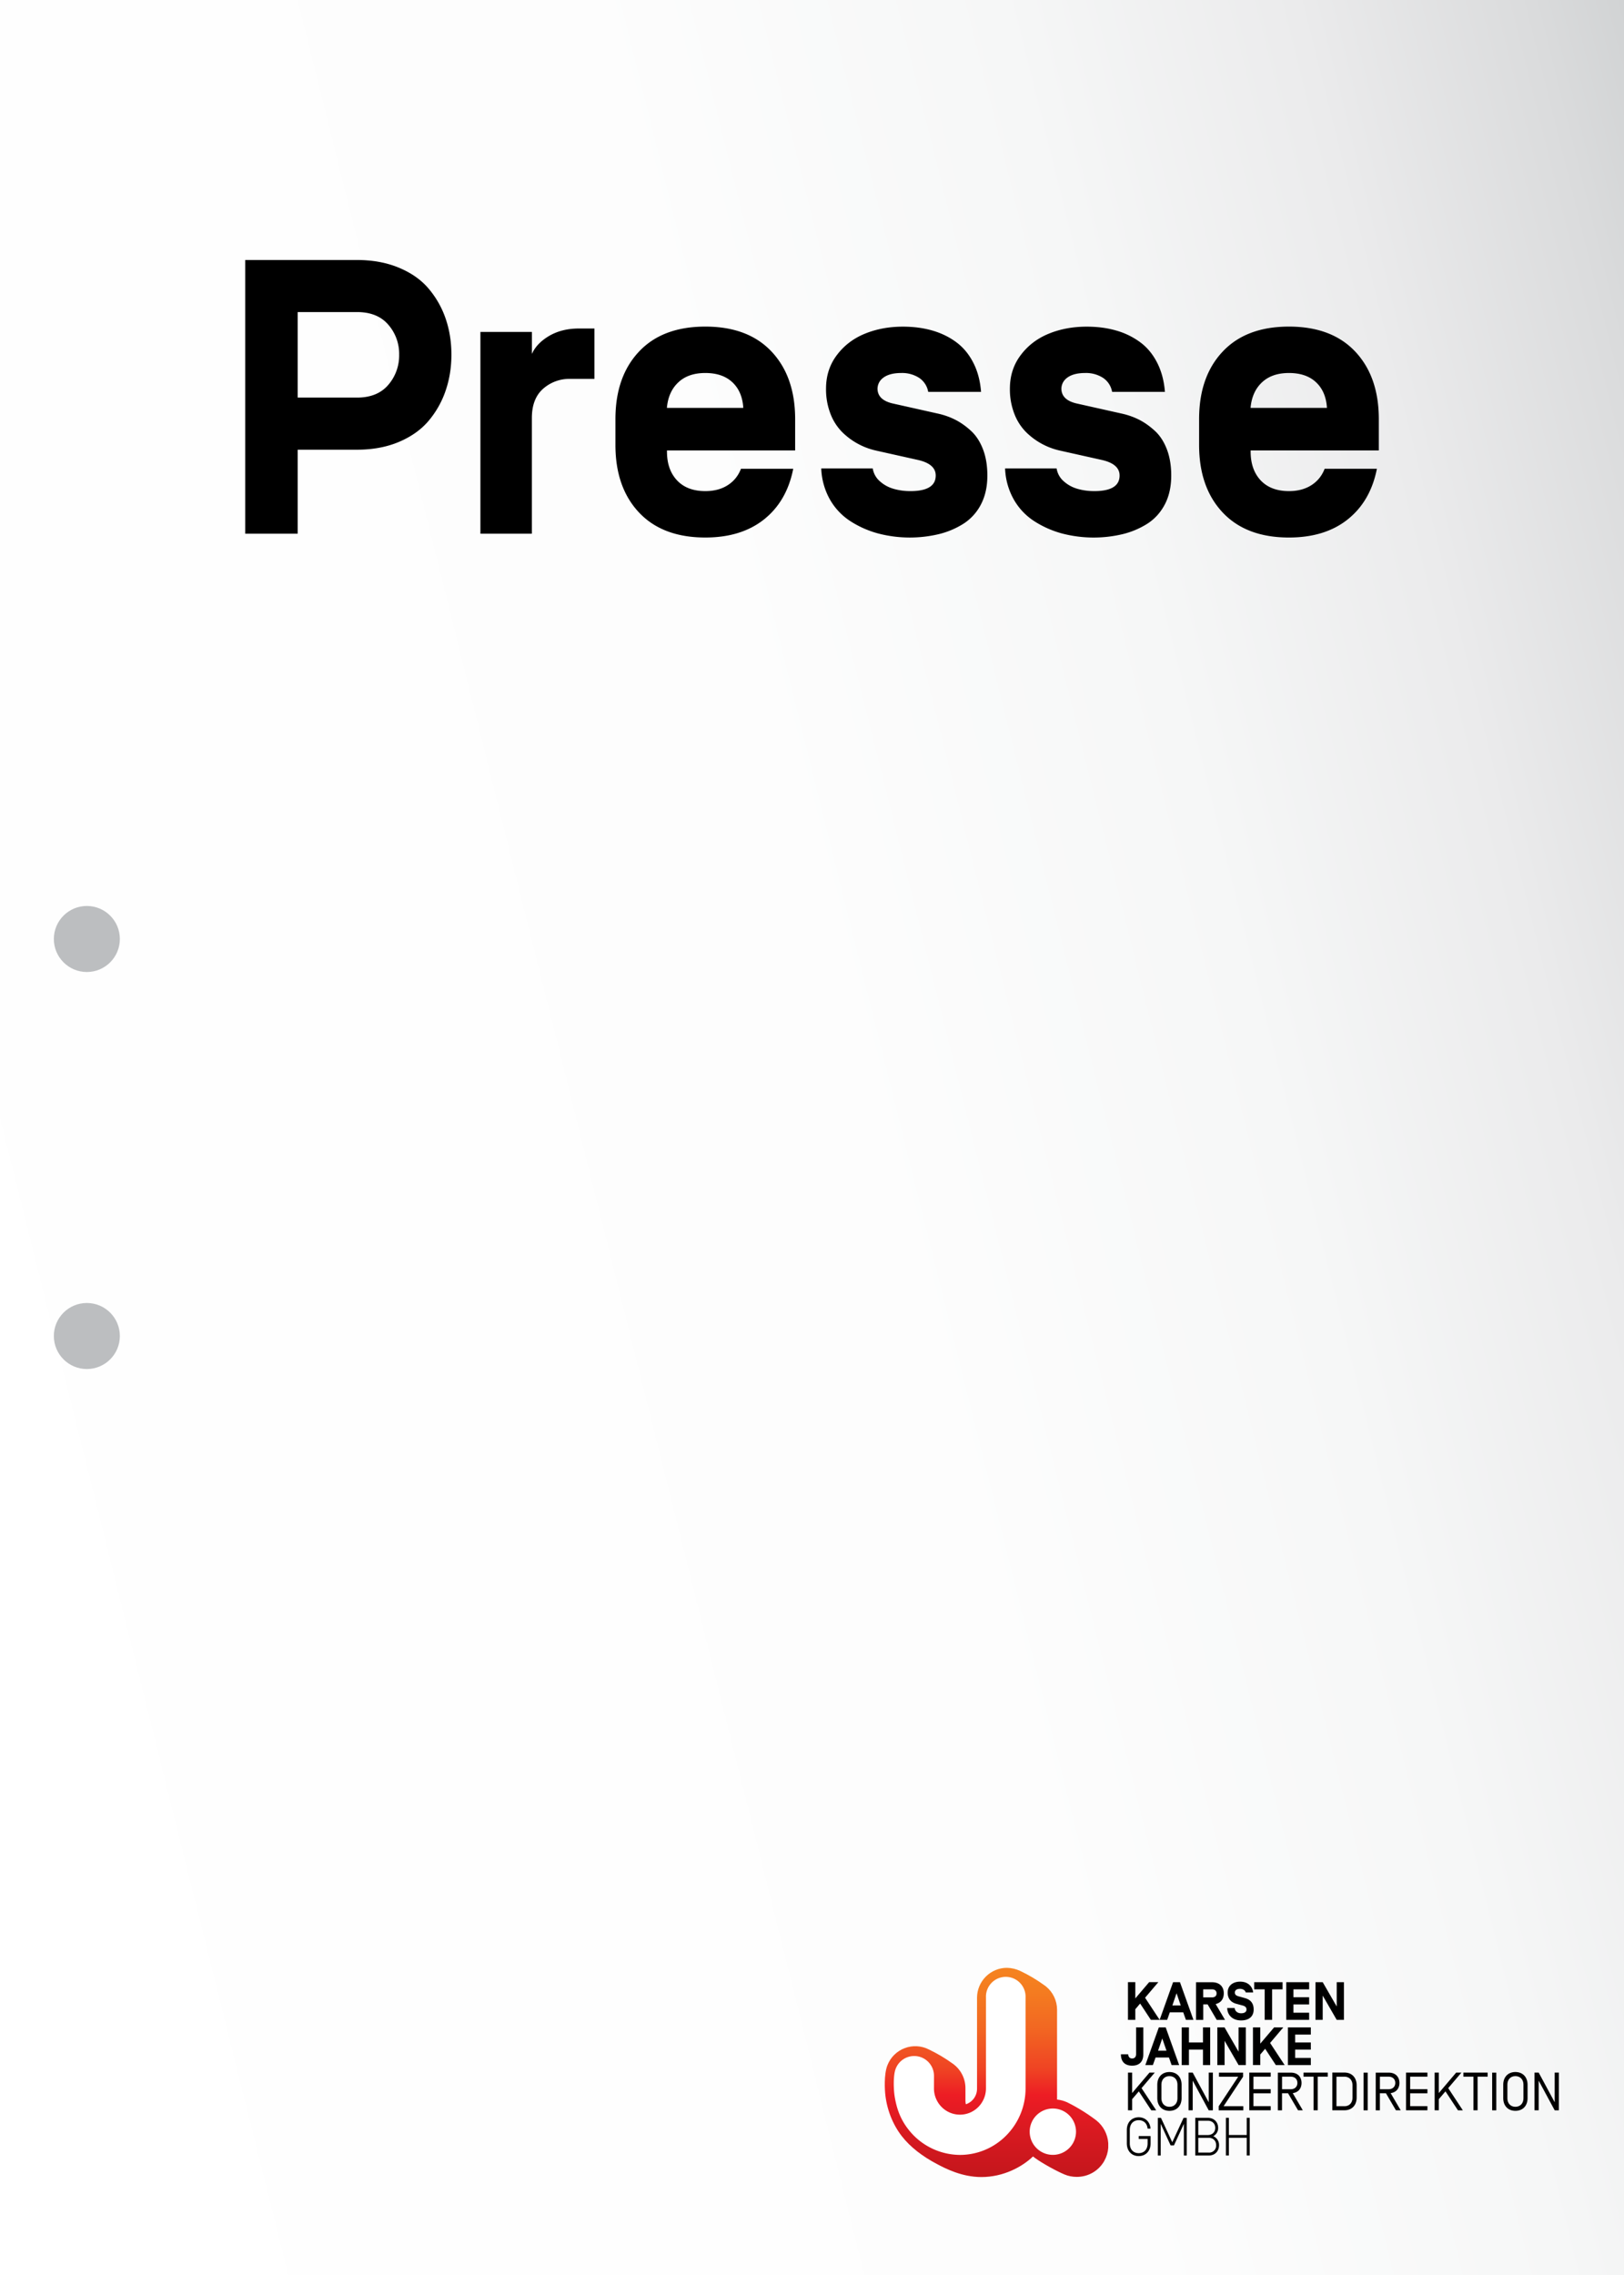 <svg xmlns="http://www.w3.org/2000/svg" xmlns:xlink="http://www.w3.org/1999/xlink" width="50" height="70" viewBox="0 0 50 70">
  <rect x="0" y="0" width="50" height="70" fill="#333333" stroke="none"/>
  <linearGradient id="a" x1="-6.752" x2="56.753" y1="42.918" y2="27.084" gradientUnits="userSpaceOnUse">
    <stop offset="0" stop-color="#fff"/>
    <stop offset=".526" stop-color="#fdfdfd"/>
    <stop offset=".715" stop-color="#f6f7f7"/>
    <stop offset=".85" stop-color="#ebebec"/>
    <stop offset=".958" stop-color="#dadbdc"/>
    <stop offset="1" stop-color="#d1d3d4"/>
  </linearGradient>
  <path fill="url(#a)" d="M0 0h50v70H0z"/>
  <path d="M7.55 16.421V8h3.441c.481 0 .912.079 1.292.238.38.158.686.373.916.646s.405.579.522.922c.118.343.177.712.177 1.107 0 .392-.059.759-.177 1.104a2.86 2.86 0 0 1-.522.928c-.23.274-.536.491-.916.652-.38.16-.811.24-1.292.24H9.165v2.584H7.55zm1.615-4.187h1.826c.419 0 .74-.131.963-.391a1.38 1.38 0 0 0 .335-.931 1.36 1.36 0 0 0-.335-.922c-.223-.259-.544-.388-.963-.388H9.165v2.632zm5.626 4.187v-6.207h1.585v.676c.099-.22.276-.404.534-.556.259-.15.563-.226.911-.226h.481v1.55h-.746a1.22 1.22 0 0 0-.837.306c-.229.204-.344.503-.344.898v3.559h-1.584zm4.157-2.731v-.793c0-.873.242-1.565.726-2.079.483-.513 1.164-.769 2.041-.769s1.557.256 2.04.769c.483.514.726 1.206.726 2.079v.963h-3.946v.035c0 .372.104.668.312.888.207.219.497.328.869.328.27 0 .5-.061.689-.182s.326-.29.408-.505h1.609c-.13.661-.427 1.179-.893 1.553-.467.374-1.071.562-1.814.562-.877 0-1.558-.257-2.041-.77s-.726-1.206-.726-2.079zm1.586-1.139h2.349v-.018c-.023-.328-.136-.587-.338-.774-.201-.188-.479-.282-.83-.282-.349 0-.625.095-.828.285-.204.189-.321.447-.353.771v.018zm4.751 1.862h1.585a.654.654 0 0 0 .218.394c.121.109.263.188.426.234.162.047.333.07.514.07.521 0 .781-.16.781-.48 0-.238-.185-.398-.553-.48l-1.298-.29a2.148 2.148 0 0 1-1.012-.549 1.61 1.61 0 0 1-.373-.569 2.078 2.078 0 0 1-.141-.784c0-.392.109-.734.329-1.027.219-.294.506-.515.86-.661.354-.146.746-.22 1.177-.22.325 0 .625.039.899.117.273.078.52.196.736.355.217.158.394.368.528.628.136.261.217.563.244.907h-1.627a.652.652 0 0 0-.285-.435.97.97 0 0 0-.543-.146c-.227 0-.404.043-.531.128s-.194.201-.202.348c0 .238.159.393.479.464l1.397.313c.188.043.363.106.526.189.163.084.322.196.477.339.155.142.277.33.368.565.09.235.135.505.135.808 0 .337-.064.631-.193.881a1.543 1.543 0 0 1-.534.597 2.528 2.528 0 0 1-.764.325 3.858 3.858 0 0 1-1.888-.024 3.027 3.027 0 0 1-.846-.379 1.927 1.927 0 0 1-.626-.669 2.09 2.09 0 0 1-.263-.949zm5.66 0h1.586a.654.654 0 0 0 .218.394c.121.109.263.188.425.234.163.047.334.07.515.07.521 0 .781-.16.781-.48 0-.238-.185-.398-.553-.48l-1.298-.29a2.148 2.148 0 0 1-1.012-.549 1.61 1.61 0 0 1-.373-.569 2.078 2.078 0 0 1-.141-.784c0-.392.109-.734.329-1.027.219-.294.506-.515.86-.661.354-.146.746-.22 1.177-.22.325 0 .625.039.898.117a2.3 2.3 0 0 1 .737.355c.218.158.394.368.528.628.135.261.217.563.244.907H34.24a.652.652 0 0 0-.285-.435.97.97 0 0 0-.543-.146c-.227 0-.404.043-.531.128s-.195.201-.203.348c0 .238.16.393.479.464l1.397.313c.188.043.363.106.526.189.163.084.321.196.477.339.155.142.277.33.368.565.09.235.135.505.135.808 0 .337-.064.631-.193.881-.13.251-.308.449-.534.597a2.54 2.54 0 0 1-.764.325 3.852 3.852 0 0 1-1.889-.024 3.034 3.034 0 0 1-.845-.379 1.918 1.918 0 0 1-.626-.669 2.091 2.091 0 0 1-.264-.949zm5.973-.723v-.793c0-.873.242-1.565.726-2.079.483-.513 1.163-.769 2.04-.769s1.558.256 2.041.769c.483.514.726 1.206.726 2.079v.963h-3.946v.035c0 .372.104.668.311.888.208.219.498.328.869.328.271 0 .5-.061.69-.182.189-.121.326-.29.408-.505h1.609c-.13.661-.427 1.179-.893 1.553s-1.071.562-1.815.562c-.877 0-1.557-.257-2.04-.77s-.726-1.206-.726-2.079zm1.586-1.139h2.349v-.018c-.023-.328-.136-.587-.338-.774-.201-.188-.479-.282-.831-.282-.348 0-.624.095-.827.285-.204.189-.321.447-.353.771v.018z"/>
  <g fill="#BCBEC0">
    <circle cx="2.674" cy="28.892" r="1.016"/>
    <circle cx="2.674" cy="41.108" r="1.016"/>
  </g>
  <defs>
    <path id="b" d="M27.165 60.288h20.871v6.957H27.165z"/>
  </defs>
  <clipPath id="c">
    <use overflow="visible" xlink:href="#b"/>
  </clipPath>
  <path d="M35.059 65.813h.274v.135c0 .205-.124.303-.274.303-.151 0-.275-.098-.275-.303v-.408c0-.205.124-.303.275-.303.139 0 .257.084.273.259h.091c-.019-.218-.167-.349-.364-.349-.211 0-.366.149-.366.393v.408c0 .243.155.393.366.393.21 0 .366-.149.366-.393v-.223h-.366v.088zm1.085.199l.305-.663v.975h.088v-1.159h-.097l-.348.75-.348-.75h-.096v1.159h.088v-.975l.305.663h.103zm1.21-.283a.28.28 0 0 0 .15-.256c0-.177-.126-.309-.317-.309H36.8v1.159h.416c.2 0 .316-.143.316-.316a.291.291 0 0 0-.178-.278m-.137.05c.131 0 .226.088.226.228a.215.215 0 0 1-.226.227h-.324v-.454h.324zm-.324-.087v-.439h.295c.122 0 .227.078.227.22 0 .143-.104.22-.227.22h-.295zm1.492 0h-.55v-.528h-.091v1.159h.091v-.544h.55v.544h.091v-1.159h-.091v.528zm-3.529-1.101l.206-.241.384.583h.151l-.451-.683.408-.478h-.163l-.535.63v-.63h-.127v1.16h.127v-.341zm1.396-.034c0 .175-.109.267-.247.267s-.247-.092-.247-.267v-.408c0-.176.109-.267.247-.267s.247.091.247.267v.408zm.127-.409c0-.243-.152-.393-.374-.393s-.374.149-.374.393v.408c0 .243.152.393.374.393s.374-.149.374-.393v-.408zm.963-.376h-.128v.913l-.493-.913h-.128v1.16h.128v-.912l.493.913h.128v-1.161zm.937 1.161v-.126h-.607l.6-.908v-.126h-.742v.126h.592l-.6.908v.126h.757zm.312-.524h.532v-.126h-.532v-.385h.532v-.126h-.66v1.16h.66v-.126h-.532v-.397zm1.065-.002l.308.525h.147l-.31-.528c.199-.027.271-.173.271-.313 0-.154-.088-.318-.334-.318h-.395v1.16h.128v-.525h.185zm.288-.316c0 .11-.074.193-.205.193h-.267v-.386h.267c.131 0 .205.081.205.193m.499-.193v1.034h.127v-1.034h.31v-.126h-.747v.126h.31zm.577-.126v1.16h.374c.222 0 .375-.149.375-.393v-.375c0-.243-.153-.393-.375-.393h-.374zm.374.126c.138.002.247.091.247.267v.375c0 .175-.109.267-.247.267h-.247v-.908h.247zm.588 1.035h.127v-1.16h-.127v1.16zm.688-.526l.308.525h.147l-.31-.528c.198-.027.271-.173.271-.313 0-.154-.088-.318-.335-.318h-.395v1.16h.128v-.525h.186zm.288-.316c0 .11-.075.193-.206.193h-.267v-.386h.267c.131 0 .206.081.206.193m.458.318h.532v-.126h-.532v-.385h.532v-.126h-.659v1.16h.659v-.126h-.532v-.397zm.882.182l.205-.241.385.583h.15l-.45-.683.407-.478h-.162l-.535.63v-.63h-.128v1.16h.128v-.341zm1.067-.693v1.034h.127v-1.034h.31v-.126h-.747v.126h.31zm.576 1.035h.127v-1.16h-.127v1.16zm.963-.376c0 .175-.11.267-.248.267-.137 0-.246-.092-.246-.267v-.408c0-.176.109-.267.246-.267.138 0 .248.091.248.267v.408zm.127-.409c0-.243-.152-.393-.375-.393-.222 0-.374.149-.374.393v.408c0 .243.152.393.374.393.223 0 .375-.149.375-.393v-.408zm.963-.376h-.128v.913l-.493-.913h-.128v1.16h.128v-.912l.493.913h.128v-1.161zm-13.016-.569c0 .076-.036.135-.122.135-.071 0-.114-.045-.121-.128h-.224c0 .23.127.349.345.349.217 0 .344-.118.344-.349v-.828h-.222v.821zm.936-.105h-.259l.129-.376.13.376zm.076.21l.082.233h.232l-.414-1.159h-.212l-.415 1.159h.232l.083-.233h.412zm1.047-.462h-.432v-.464h-.222v1.159h.222v-.475h.432v.475h.222v-1.159h-.222v.464zm1.318-.464h-.222v.747l-.431-.747h-.222v1.159h.223v-.746l.431.746h.222v-1.159zm.448.832l.149-.174.329.501h.271l-.448-.681.407-.479h-.283l-.426.5v-.5h-.226v1.159h.226v-.326zm1.072-.611h.483v-.221h-.706v1.159h.706v-.22h-.483v-.255h.483v-.221h-.483v-.242zm-4.92-.781l.148-.174.33.502h.271l-.449-.681.408-.479h-.283l-.426.5v-.5h-.226v1.159h.226v-.327zm1.398-.115h-.258l.129-.376.129.376zm.076.21l.083.233h.232l-.415-1.159h-.212l-.414 1.159h.232l.082-.233h.412zm.752-.243l.28.477h.255l-.288-.488c.162-.038.25-.157.25-.33 0-.208-.131-.341-.366-.341h-.488v1.159h.222v-.477h.135zm.275-.338c0 .079-.055.122-.14.122h-.271v-.247h.271c.085 0 .14.044.14.125m.754.831c.252 0 .388-.127.388-.336 0-.195-.097-.305-.275-.353l-.188-.052c-.063-.017-.116-.046-.116-.114 0-.081.066-.117.159-.117.074 0 .155.034.176.112h.229c-.025-.197-.169-.333-.401-.333-.202 0-.384.105-.384.338 0 .171.088.295.265.343l.195.053c.081.022.119.059.119.123 0 .079-.067.116-.165.116-.111 0-.188-.064-.2-.162h-.229c.009.23.173.382.427.382m1.278-.956v-.22h-.874v.22h.323v.939h.229v-.939h.322zm.335 0h.483v-.22h-.705v1.159h.705v-.22h-.483v-.255h.483v-.221h-.483v-.243zm1.554-.22h-.222v.747l-.431-.747h-.222v1.159h.222v-.747l.431.747h.222v-1.159z" clip-path="url(#c)"/>
  <g clip-path="url(#c)">
    <defs>
      <path id="d" d="M30.081 61.47v2.798a.502.502 0 0 1-.344.479.467.467 0 0 1-.013-.111v-.387c0-.3-.148-.583-.395-.755a4.753 4.753 0 0 0-.732-.434.92.92 0 0 0-1.274.484c-.116.289-.077.788-.072.845.042.495.228.975.521 1.348.252.321.617.609 1.088.855.243.128.751.394 1.354.394.688 0 1.263-.319 1.59-.633.017.015.034.027.051.039.24.176.683.416.918.514.12.051.248.075.378.075.35 0 .664-.178.841-.478l.008-.016a.957.957 0 0 0 .121-.401v-.146a.98.98 0 0 0-.369-.699 5.64 5.64 0 0 0-.894-.554 1.031 1.031 0 0 0-.313-.086v-2.765a.925.925 0 0 0-.341-.714v-.001l-.043-.031a4.66 4.66 0 0 0-.751-.446 1.016 1.016 0 0 0-.408-.096.923.923 0 0 0-.921.922"/>
    </defs>
    <clipPath id="f">
      <use overflow="visible" xlink:href="#d"/>
    </clipPath>
    <linearGradient id="e" x1="-100.181" x2="-100.099" y1="81.667" y2="81.667" gradientTransform="matrix(0 78.678 78.678 0 -6394.72 7942.622)" gradientUnits="userSpaceOnUse">
      <stop offset="0" stop-color="#f58220"/>
      <stop offset=".101" stop-color="#f47b20"/>
      <stop offset=".267" stop-color="#f26822"/>
      <stop offset=".478" stop-color="#ef4223"/>
      <stop offset=".599" stop-color="#ed1c24"/>
      <stop offset=".799" stop-color="#d61920"/>
      <stop offset="1" stop-color="#c4161c"/>
    </linearGradient>
    <path fill="url(#e)" d="M27.207 60.549h6.914v6.437h-6.914z" clip-path="url(#f)"/>
  </g>
  <g clip-path="url(#c)">
    <defs>
      <path id="g" d="M27.165 60.288h20.871v6.957H27.165z"/>
    </defs>
    <clipPath id="h">
      <use overflow="visible" xlink:href="#g"/>
    </clipPath>
    <path fill="#FFF" d="M30.998 65.689a2 2 0 0 1-1.443.616 2.03 2.03 0 0 1-1.442-.616c-.363-.381-.501-.769-.569-1.189-.033-.209-.047-.632.029-.837a.61.61 0 0 1 1.183.21l-.001.386a.81.81 0 0 0 .238.574.794.794 0 0 0 1.125 0 .812.812 0 0 0 .238-.574v-2.798a.61.61 0 1 1 1.219 0v2.798a2.052 2.052 0 0 1-.577 1.43m1.444.614a.713.713 0 1 1 0-1.425.713.713 0 0 1 0 1.425" clip-path="url(#h)"/>
  </g>
</svg>
